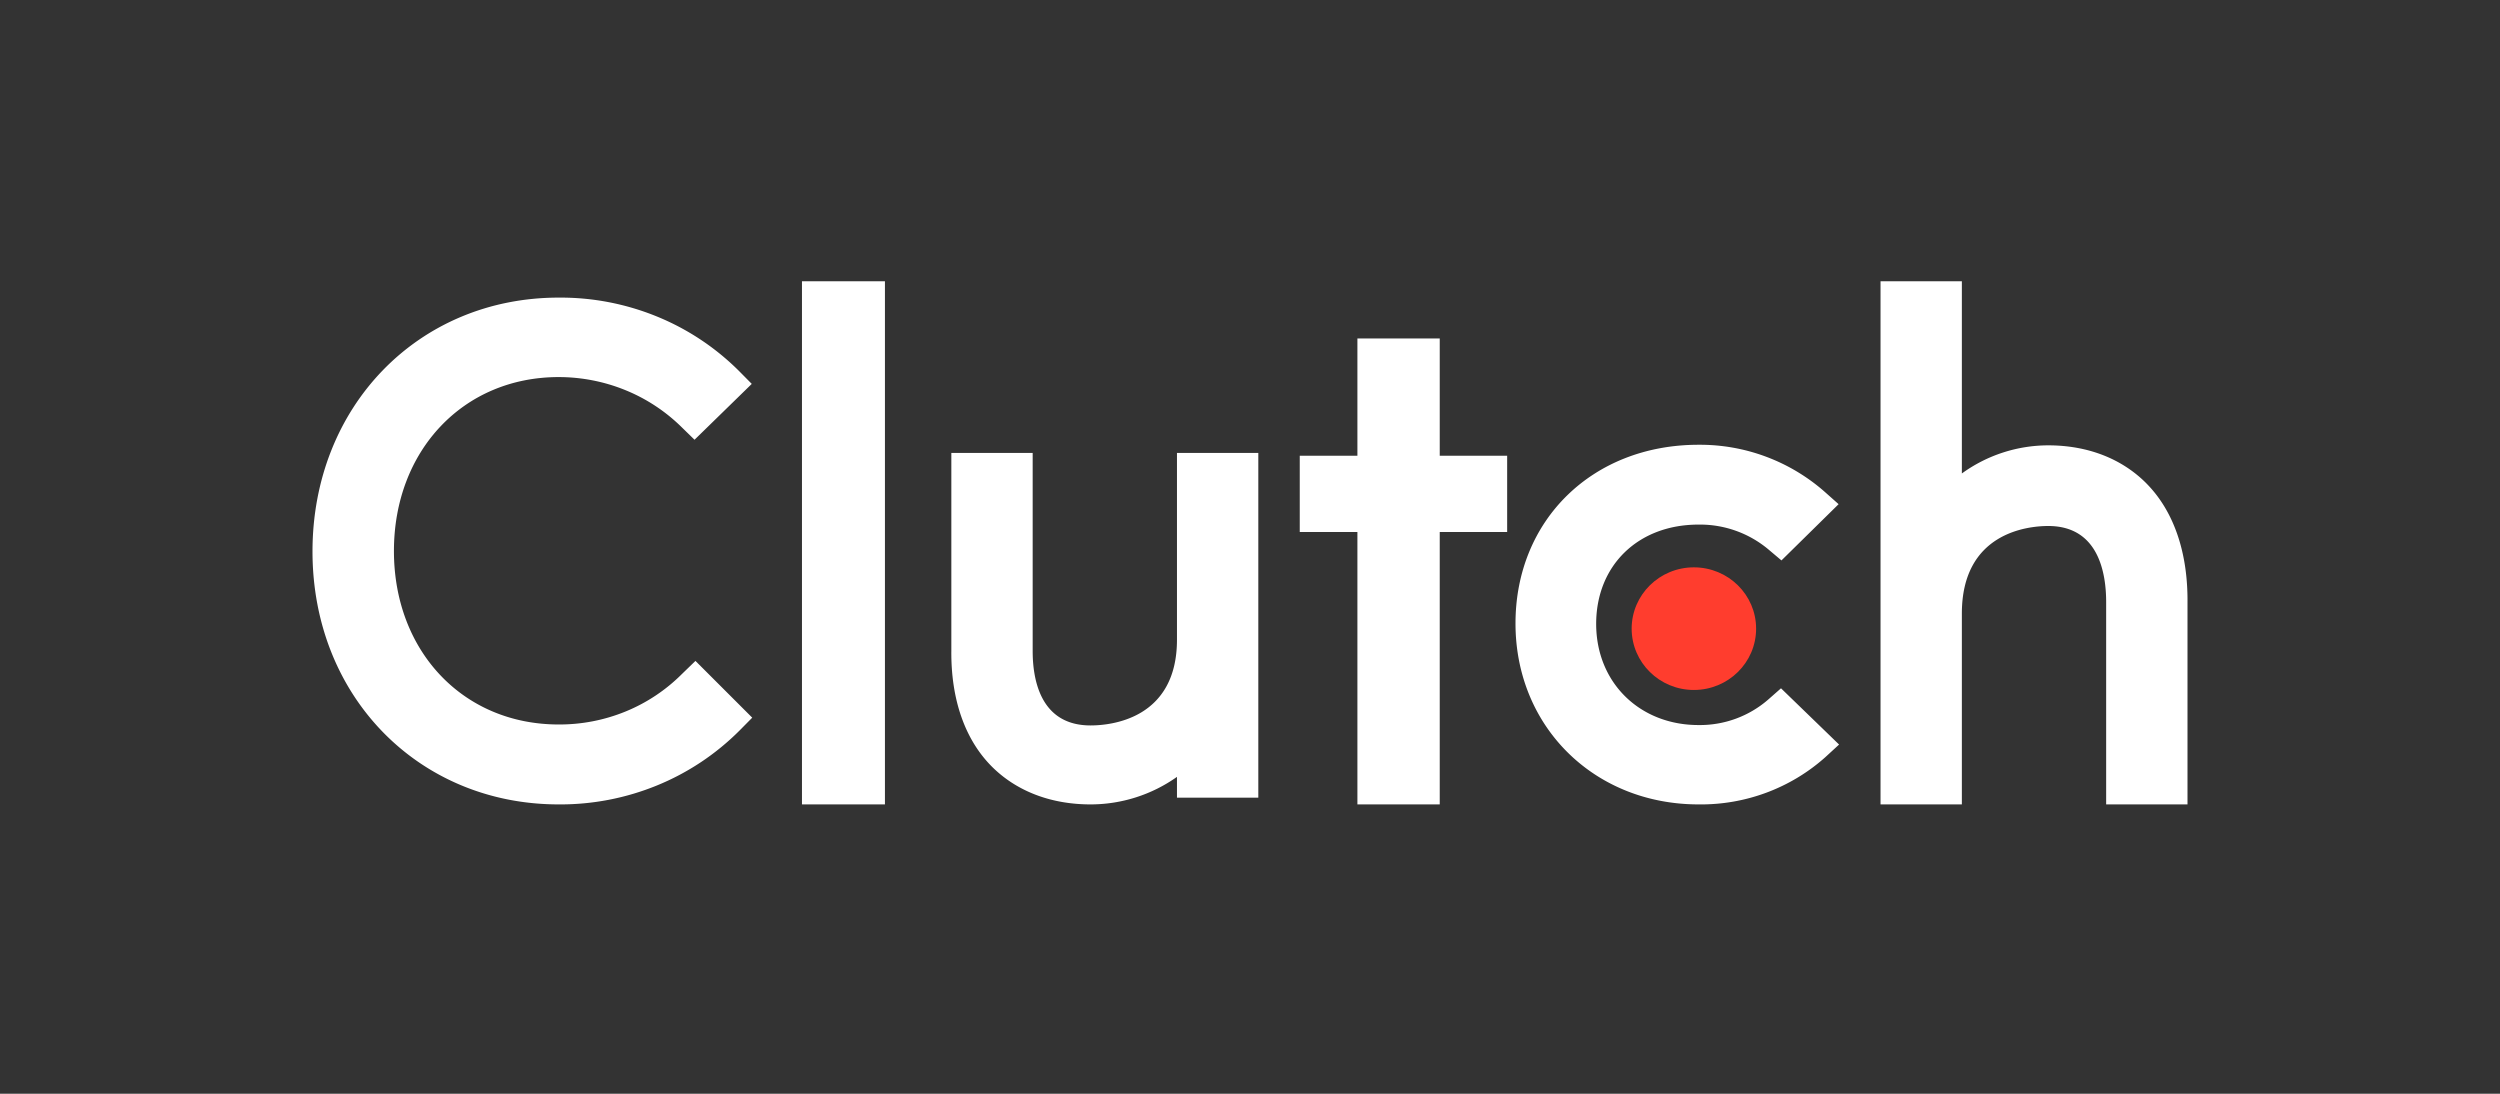 <svg width="160" height="70" fill="none" xmlns="http://www.w3.org/2000/svg"><rect width="100%" height="100%" fill="#333333" stroke="none"/><path d="M56.636 18h-5.31v33.482h5.31V18zM75.326 40.942c0 5.082-4.235 5.486-5.53 5.486-3.234 0-3.705-2.974-3.705-4.764V28.986h-5.205v12.649c-.03 3.147.882 5.746 2.646 7.479 1.56 1.53 3.736 2.368 6.265 2.368a9.568 9.568 0 0 0 5.529-1.762v1.329h5.206V28.986h-5.206v11.956zM92.143 21.662h-5.269v7.506h-3.69v4.878h3.69v17.436h5.269V34.046h4.315v-4.878h-4.315v-7.506zM113.158 44.778a6.657 6.657 0 0 1-4.454 1.625c-3.776 0-6.549-2.728-6.549-6.473 0-3.744 2.684-6.356 6.549-6.356a6.818 6.818 0 0 1 4.483 1.596l.826.697 3.658-3.6-.914-.812a12.084 12.084 0 0 0-8.053-2.99c-6.785 0-11.712 4.818-11.712 11.436s5.045 11.581 11.712 11.581c2.994.04 5.893-1.039 8.112-3.018l.885-.813-3.717-3.6-.826.727zM137.353 30.92c-1.559-1.563-3.735-2.418-6.265-2.418a9.43 9.43 0 0 0-5.529 1.8V18h-5.205v33.482h5.205V39.269c0-5.192 4.235-5.605 5.529-5.605 3.235 0 3.706 3.039 3.706 4.868v12.95H140v-12.92c.029-3.216-.883-5.871-2.647-7.641z" fill="#fff"/><path d="M108.408 44.158c2.2 0 3.983-1.757 3.983-3.924s-1.783-3.924-3.983-3.924c-2.199 0-3.982 1.757-3.982 3.924s1.783 3.924 3.982 3.924z" fill="#FF3D2E"/><path d="M43.64 43.14a10.956 10.956 0 0 1-3.607 2.397c-1.355.554-2.81.836-4.28.83-6.104 0-10.541-4.68-10.541-11.102 0-6.423 4.437-11.132 10.542-11.132 1.462 0 2.91.283 4.259.831a11.086 11.086 0 0 1 3.603 2.366l.834.814 3.663-3.575-.804-.813a15.971 15.971 0 0 0-5.284-3.507 16.292 16.292 0 0 0-6.271-1.202C26.76 19.047 20 26.023 20 35.294c0 9.27 6.79 16.188 15.754 16.188a16.338 16.338 0 0 0 6.289-1.212 16.015 16.015 0 0 0 5.296-3.525l.804-.814-3.634-3.633-.87.843z" fill="#fff"/></svg>
